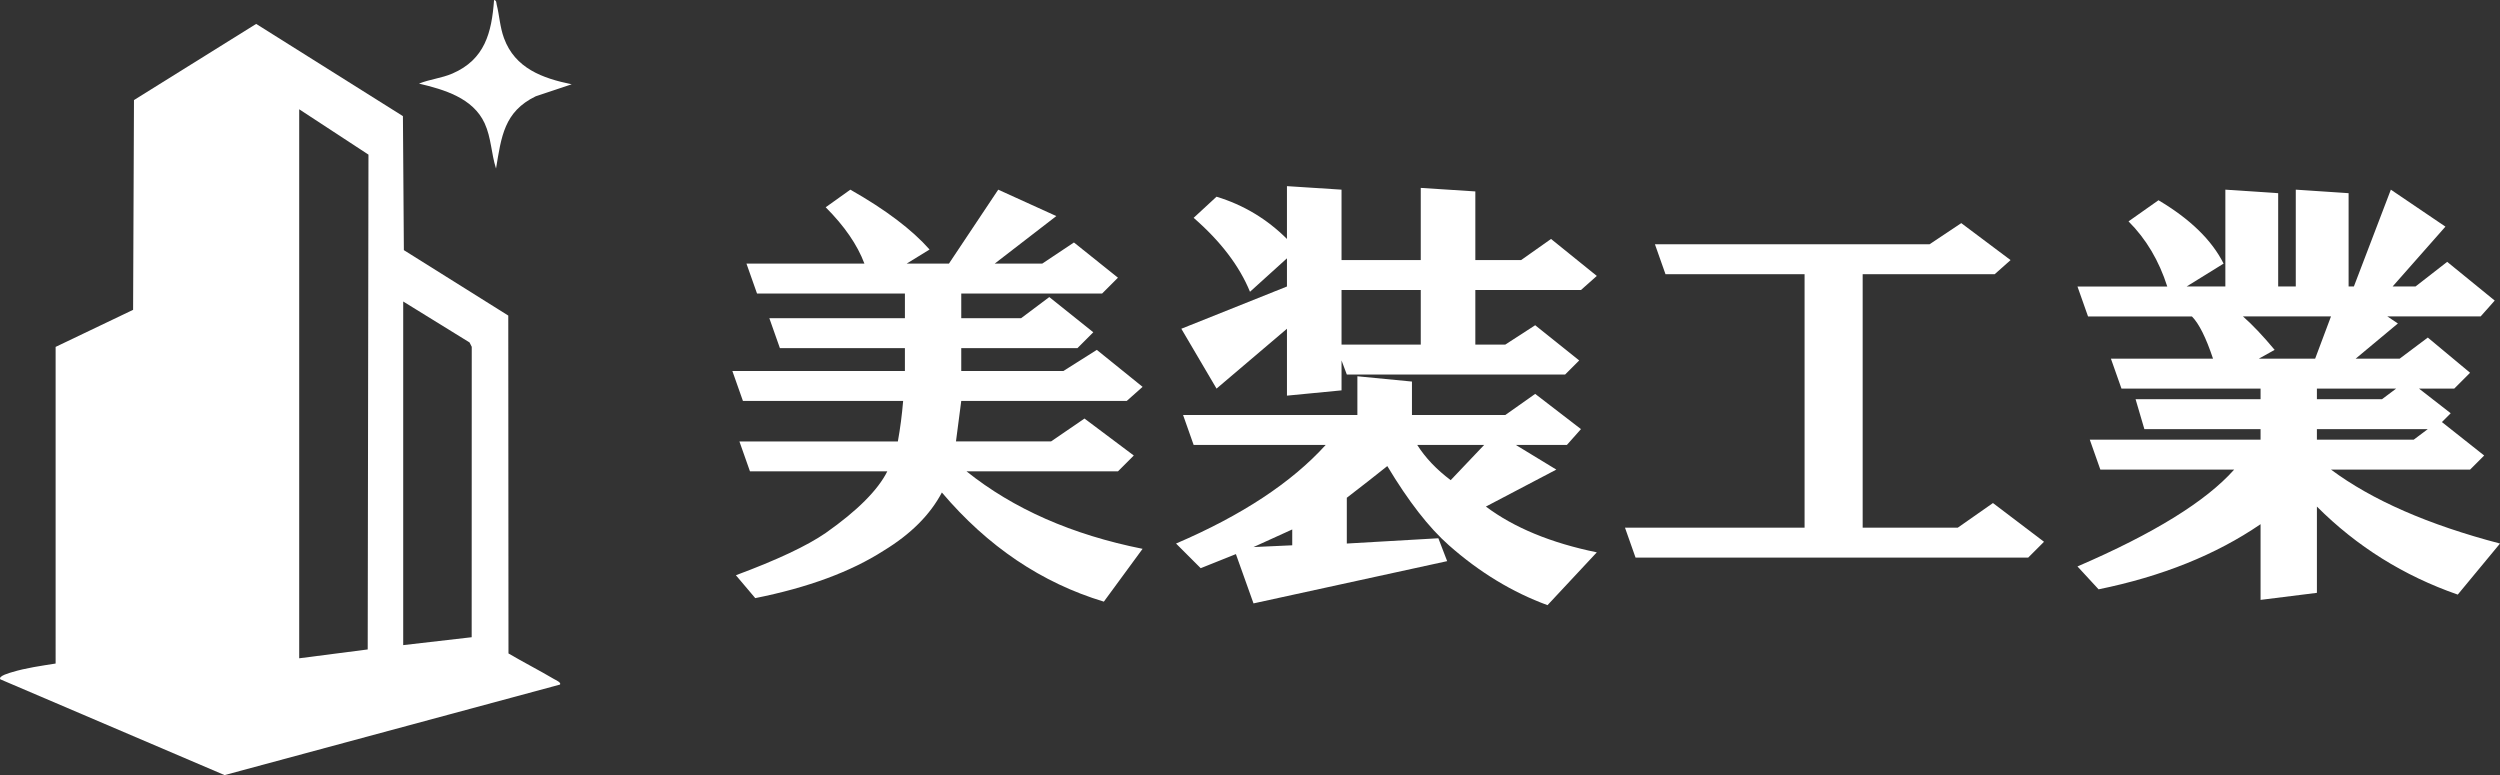 <?xml version="1.0" encoding="UTF-8"?><svg id="uuid-0f2cea61-dafe-44fa-b933-0194c4b11e98" xmlns="http://www.w3.org/2000/svg" viewBox="0 0 993.733 308.096"><rect x="0" y="0" width="993.733" height="308.096" fill="#333333" stroke="none"/><g id="uuid-cac88ac5-8cca-455c-993f-b0f35936598e"><path d="M227.254,33.5l-14.313,4.778c-12.602,6.124-13.657,16.06-15.775,28.714-1.912-5.945-1.882-12.248-4.523-17.985-4.642-10.086-16.157-13.424-26.097-15.775,4.31-1.746,8.984-2.142,13.275-4,12.875-5.573,15.614-16.189,16.565-29.232,1.049.201.856,1.106,1.04,1.833,1.113,4.404,1.259,8.823,2.902,13.322,4.38,11.992,15.31,15.977,26.926,18.345Z" fill="#ffffff"/><path d="M220.28,269.953c-5.969-3.523-12.19-6.705-18.163-10.209l-.08-134.306-41.5-26.009-.376-53.27L101.826,9.503l-48.572,30.272-.348,83.384-30.8,14.73.003,125.864c-5.598.886-11.86,1.758-17.262,3.41-.703.215-5.724,1.519-4.712,2.868l89.127,38.066,133.287-35.97c.78-.78-1.797-1.895-2.268-2.173ZM146.159,258.151l-27.23,3.514V43.436l27.532,18.028-.302,196.687ZM187.488,253.294l-27.216,3.137V119.842l26.371,16.28.874,1.742-.029,115.429Z" fill="#ffffff"/><path d="M359.695,126.476v-9.798h-58.784l-4.199-11.896h46.888c-2.799-7.458-7.938-14.926-15.396-22.395l9.797-6.998c13.997,7.938,24.494,15.866,31.492,23.794l-9.098,5.599h16.796l19.595-29.393,23.094,10.497-24.493,18.896h18.895l12.597-8.398,17.496,13.997-6.299,6.298h-55.985v9.798h23.794l11.197-8.397,17.495,13.996-6.298,6.298h-46.188v9.098h40.59l13.296-8.397,18.195,14.696-6.298,5.599h-65.783l-2.1,16.096h37.79l13.297-9.098,19.595,14.696-6.298,6.298h-60.185c18.654,14.938,41.989,25.194,69.981,30.793l-15.396,20.994c-24.734-7.469-46.188-21.924-64.384-43.389-4.669,8.868-12.367,16.565-23.094,23.094-13.067,8.398-30.093,14.696-51.087,18.896l-7.698-9.098c16.326-6.069,28.223-11.656,35.691-16.796,12.597-8.857,20.754-17.025,24.493-24.494h-54.586l-4.199-11.896h62.984c.93-5.128,1.629-10.497,2.1-16.096h-63.684l-4.199-11.897h68.582v-9.098h-49.687l-4.199-11.896h53.886Z" fill="#ffffff"/><path d="M575.24,223.051l-76.979,16.796-6.999-19.596-13.996,5.599-9.797-9.797c26.122-11.197,45.947-24.254,59.484-39.19h-52.486l-4.199-11.896h69.282v-15.396l21.694,2.1v13.297h37.091l11.896-8.398,18.195,13.997-5.599,6.298h-20.295l16.096,9.798-27.992,14.696c11.197,8.397,25.894,14.467,44.089,18.195l-19.596,20.994c-13.996-5.139-27.062-13.066-39.189-23.794-7.938-6.998-16.096-17.495-24.494-31.491-4.669,3.739-10.038,7.938-16.096,12.597v18.195l36.391-2.1,3.499,9.098ZM622.129,148.87h-86.778l-2.1-5.599v11.896l-21.694,2.1v-26.593l-27.992,23.794-13.997-23.794,41.989-16.796v-11.197l-14.696,13.297c-4.198-10.257-11.667-20.055-22.394-29.393l9.098-8.398c10.727,3.27,20.054,8.868,27.992,16.796v-20.994l21.694,1.399v27.993h31.492v-28.693l21.694,1.4v27.293h18.195l11.897-8.398,18.195,14.696-6.299,5.599h-41.989v21.694h11.897l11.896-7.698,17.495,13.997-5.598,5.599ZM513.656,216.752v-6.298l-15.396,6.998,15.396-.7ZM564.743,115.278h-31.492v21.694h31.492v-21.694ZM563.344,176.862c3.259,5.14,7.698,9.798,13.297,13.997l13.296-13.997h-26.593Z" fill="#ffffff"/><path d="M740.398,108.981v100.773h37.79l13.997-9.797,20.294,15.396-6.298,6.299h-156.06l-4.199-11.897h71.382v-100.773h-55.286l-4.199-11.897h109.172l12.597-8.397,19.596,14.696-6.299,5.599h-52.486Z" fill="#ffffff"/><path d="M857.969,79.588c12.597,7.468,21.224,15.866,25.894,25.193l-14.696,9.098h15.396v-38.49l20.995,1.399v37.091h6.998v-38.49l20.994,1.399v37.091h2.1l14.696-38.49,21.694,14.696-20.994,23.794h9.098l12.597-9.798,18.895,15.396-5.599,6.298h-37.09l4.199,2.8-16.796,13.996h17.495l11.197-8.397,16.796,13.996-6.299,6.299h-13.996l12.597,9.797-3.499,3.499,16.796,13.297-5.599,5.599h-55.286c16.325,12.138,38.72,21.935,67.183,29.393l-16.796,20.295c-21.464-7.469-40.13-19.125-55.985-34.991v34.291l-22.394,2.799v-30.092c-17.736,12.138-39.19,20.754-64.384,25.894l-8.397-9.098c30.321-13.057,51.086-25.894,62.283-38.49h-53.186l-4.199-11.897h67.883v-4.198h-46.188l-3.499-11.897h49.688v-4.198h-55.286l-4.199-11.897h40.59c-2.8-8.397-5.599-13.996-8.397-16.796h-41.29l-4.198-11.896h35.69c-3.27-10.257-8.397-18.896-15.396-25.894l11.897-8.397ZM926.551,125.775h-34.991c3.729,3.27,7.928,7.698,12.597,13.297l-6.298,3.499h22.395l6.298-16.796ZM920.952,158.667h25.894l5.599-4.198h-31.492v4.198ZM920.952,174.763h38.49l5.599-4.198h-44.089v4.198Z" fill="#ffffff"/></g></svg>